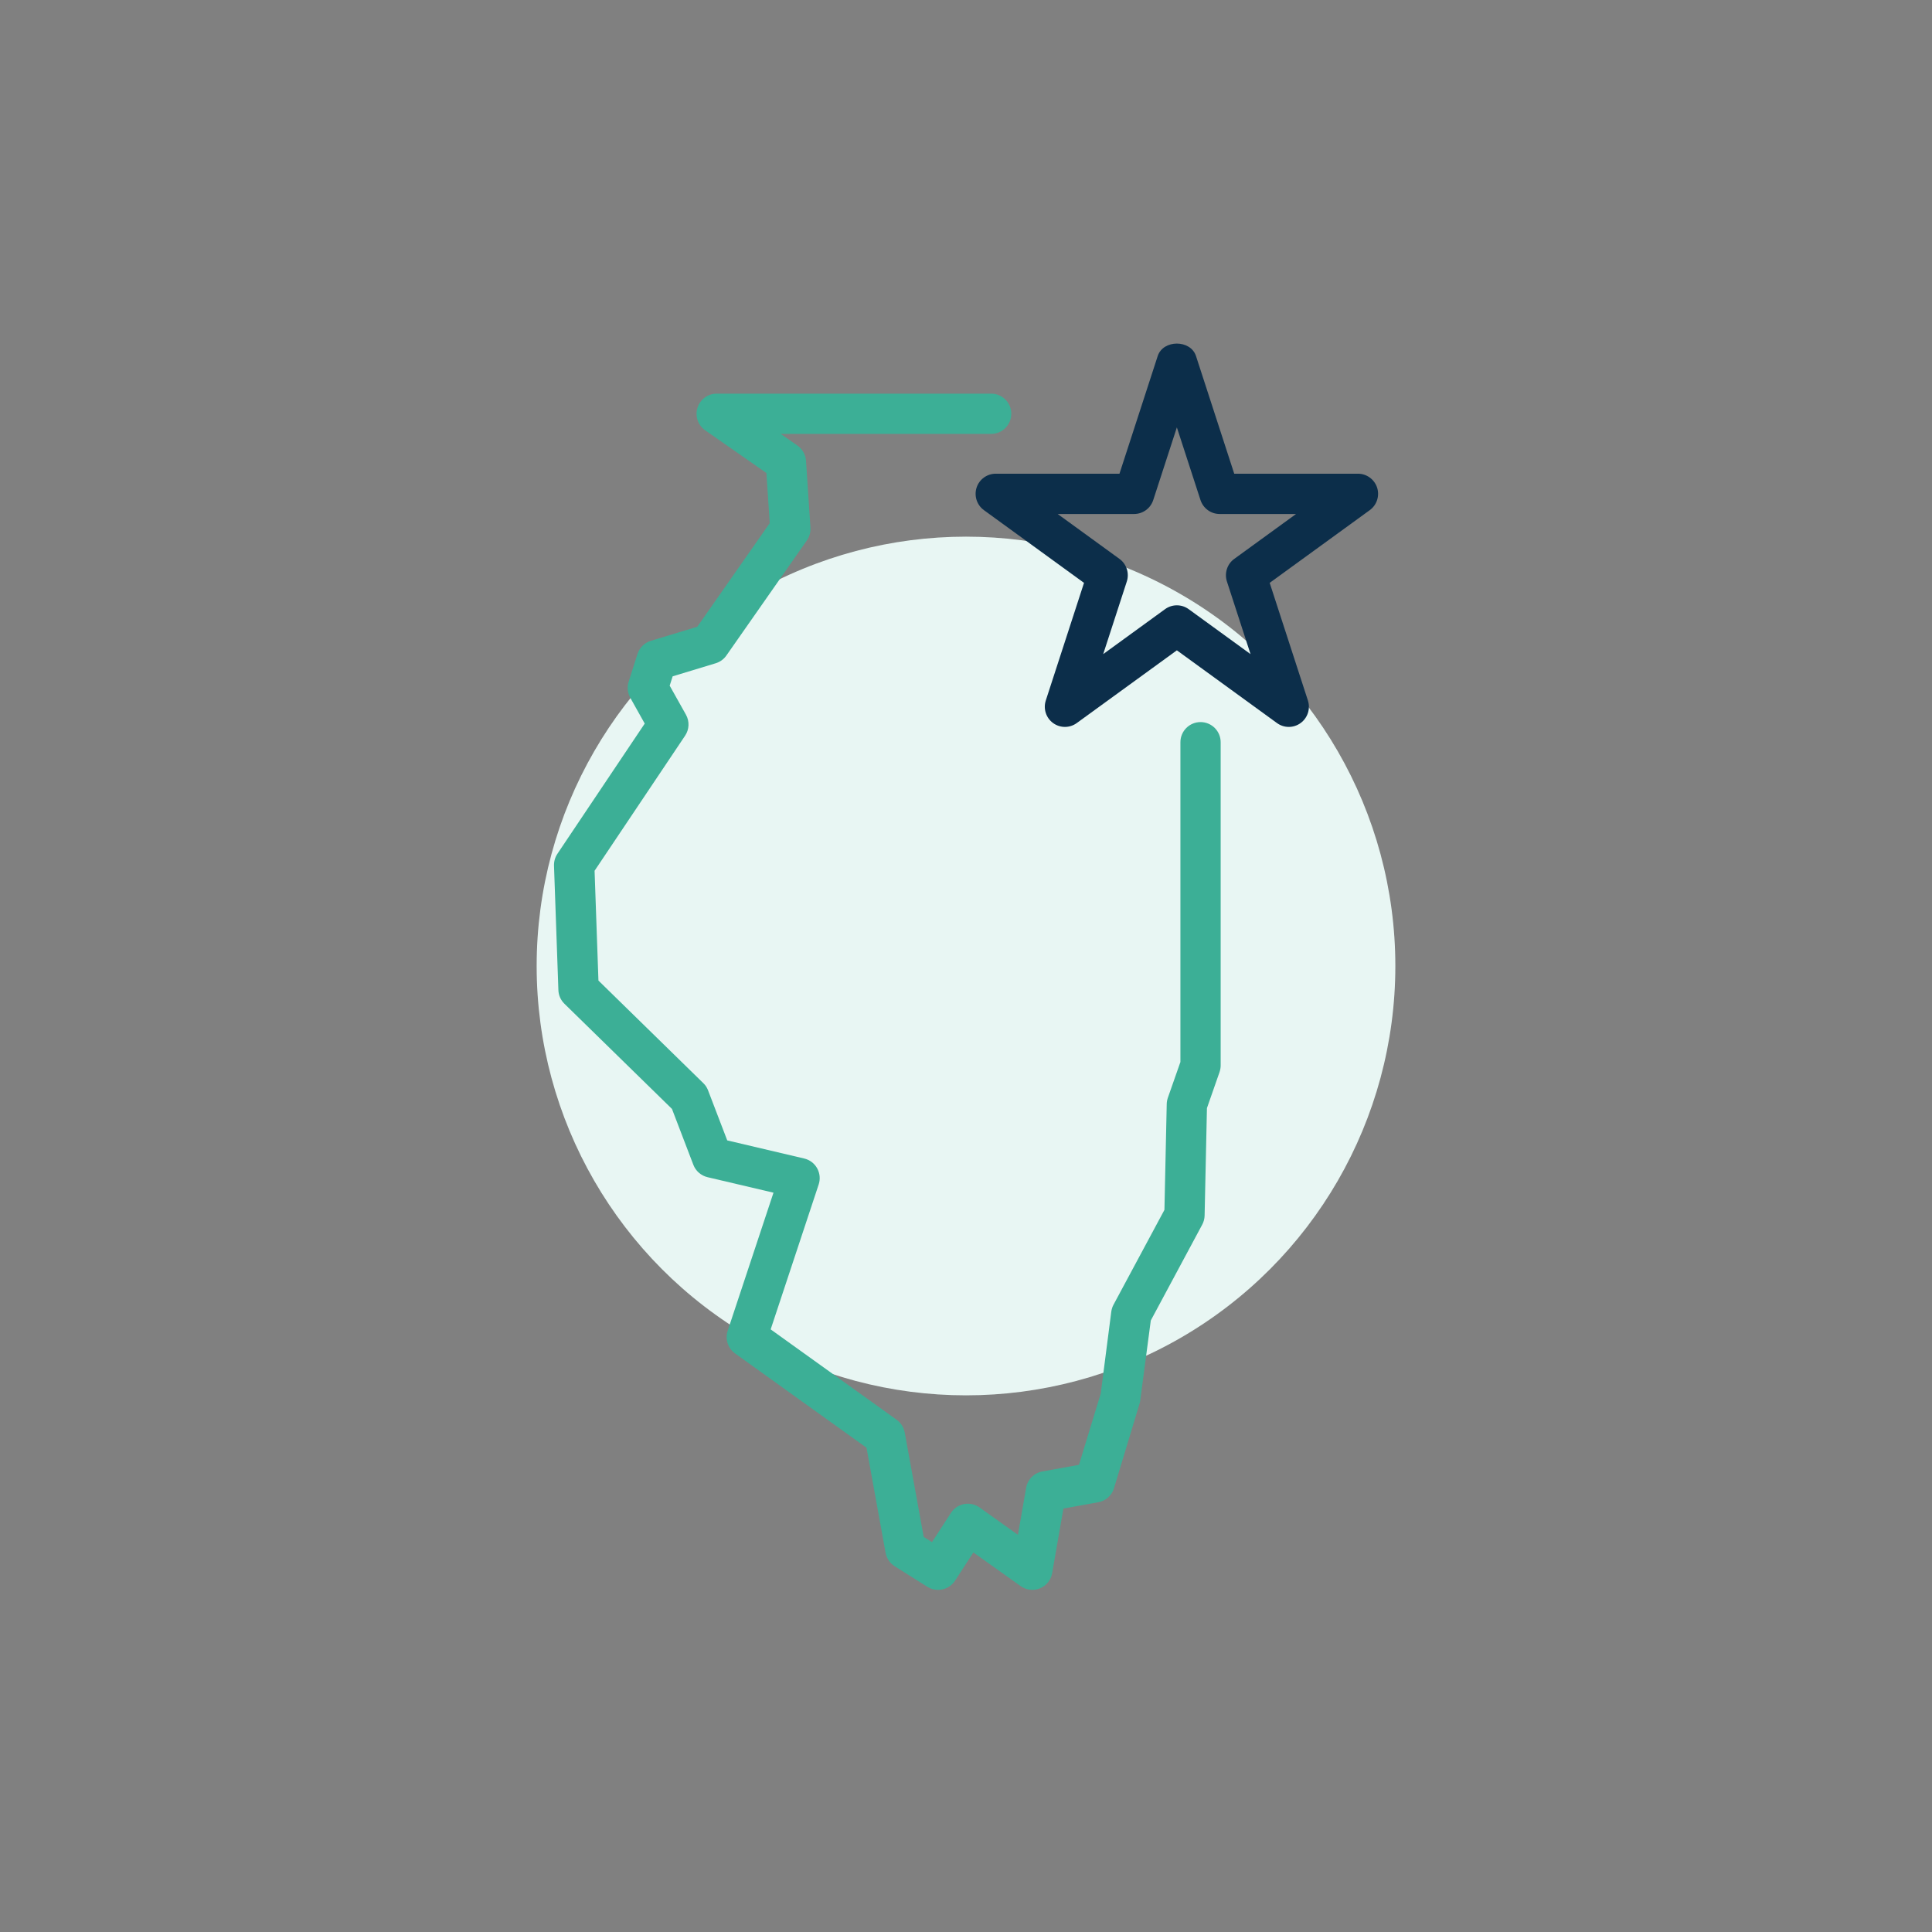 <?xml version="1.0" encoding="UTF-8"?><svg id="Icon-RGB-White-Individual_x5F_Person" xmlns="http://www.w3.org/2000/svg" viewBox="0 0 48 48"><rect x="0" y="0" width="48" height="48" fill="#808080" stroke="none"/><defs><style>.cls-1{fill:none;}.cls-2{fill:#3caf96;}.cls-3{fill:#0c2e4a;}.cls-4{fill:#e8f6f3;}</style></defs><circle class="cls-4" cx="24" cy="24" r="10.667"/><rect class="cls-1" x="8" y="8" width="32" height="32"/><rect class="cls-1" width="48" height="48"/><path class="cls-2" d="M23.306,39.5c-.092,0-.184-.025-.267-.077l-.811-.51c-.118-.075-.2-.196-.226-.334l-.474-2.611-3.265-2.342c-.179-.127-.253-.356-.184-.563l1.138-3.431-1.638-.385c-.161-.038-.294-.153-.353-.308l-.531-1.388-2.672-2.613c-.092-.09-.146-.211-.15-.34l-.109-3.09c-.003-.105.026-.208.085-.296l2.169-3.235-.36-.643c-.067-.121-.082-.264-.04-.396l.22-.69c.05-.157.174-.279.332-.327l1.154-.35,1.8-2.574-.083-1.245-1.522-1.062c-.179-.125-.256-.352-.19-.56.065-.208.258-.35.477-.35h6.819c.276,0,.5.224.5.5s-.224.5-.5.5h-5.229l.416.29c.124.087.203.226.213.377l.11,1.66c.008.114-.024.227-.089.32l-2,2.86c-.064.092-.158.159-.266.192l-1.068.324-.074.232.404.721c.092.164.084.366-.021.522l-2.249,3.356.096,2.728,2.607,2.55c.052.05.092.111.117.179l.476,1.242,1.912.45c.137.032.254.12.322.243s.082.268.038.401l-1.193,3.601,3.13,2.246c.105.076.178.189.201.317l.471,2.593.206.13.471-.727c.074-.114.192-.194.326-.219.133-.025.272.004.384.084l.954.68.204-1.168c.035-.207.196-.369.403-.406l.91-.165.54-1.769.263-2.04c.009-.06.027-.118.056-.171l1.264-2.354.057-2.63c.001-.053.011-.105.028-.155l.312-.889v-7.945c0-.276.224-.5.5-.5s.5.224.5.5v8.03c0,.056-.01.112-.028.166l-.313.895-.058,2.67c-.002.079-.022.156-.06.226l-1.277,2.38-.268,2.029-.647,2.141c-.055.179-.205.312-.39.346l-.866.157-.28,1.606c-.029.169-.144.312-.303.376-.156.066-.34.045-.479-.055l-1.175-.837-.455.702c-.096.147-.257.228-.42.228Z"/><path class="cls-3" d="M32.02,18.06c-.104,0-.206-.032-.294-.096l-2.487-1.807-2.487,1.807c-.176.128-.412.128-.588,0-.175-.127-.248-.353-.182-.559l.95-2.924-2.487-1.807c-.175-.127-.248-.353-.182-.559.067-.206.259-.346.476-.346h3.074l.95-2.924c.135-.412.816-.412.951,0l.95,2.924h3.074c.217,0,.408.14.476.346.066.206-.007.432-.182.559l-2.487,1.807.95,2.924c.066.206-.007.432-.182.559-.088.064-.19.096-.294.096ZM29.239,15.039c.104,0,.206.032.294.096l1.536,1.116-.587-1.806c-.066-.206.007-.432.182-.559l1.536-1.116h-1.898c-.217,0-.408-.14-.476-.346l-.587-1.806-.587,1.806c-.067.206-.259.346-.476.346h-1.898l1.536,1.116c.175.127.248.353.182.559l-.587,1.806,1.536-1.116c.088-.064.19-.096.294-.096Z"/></svg>